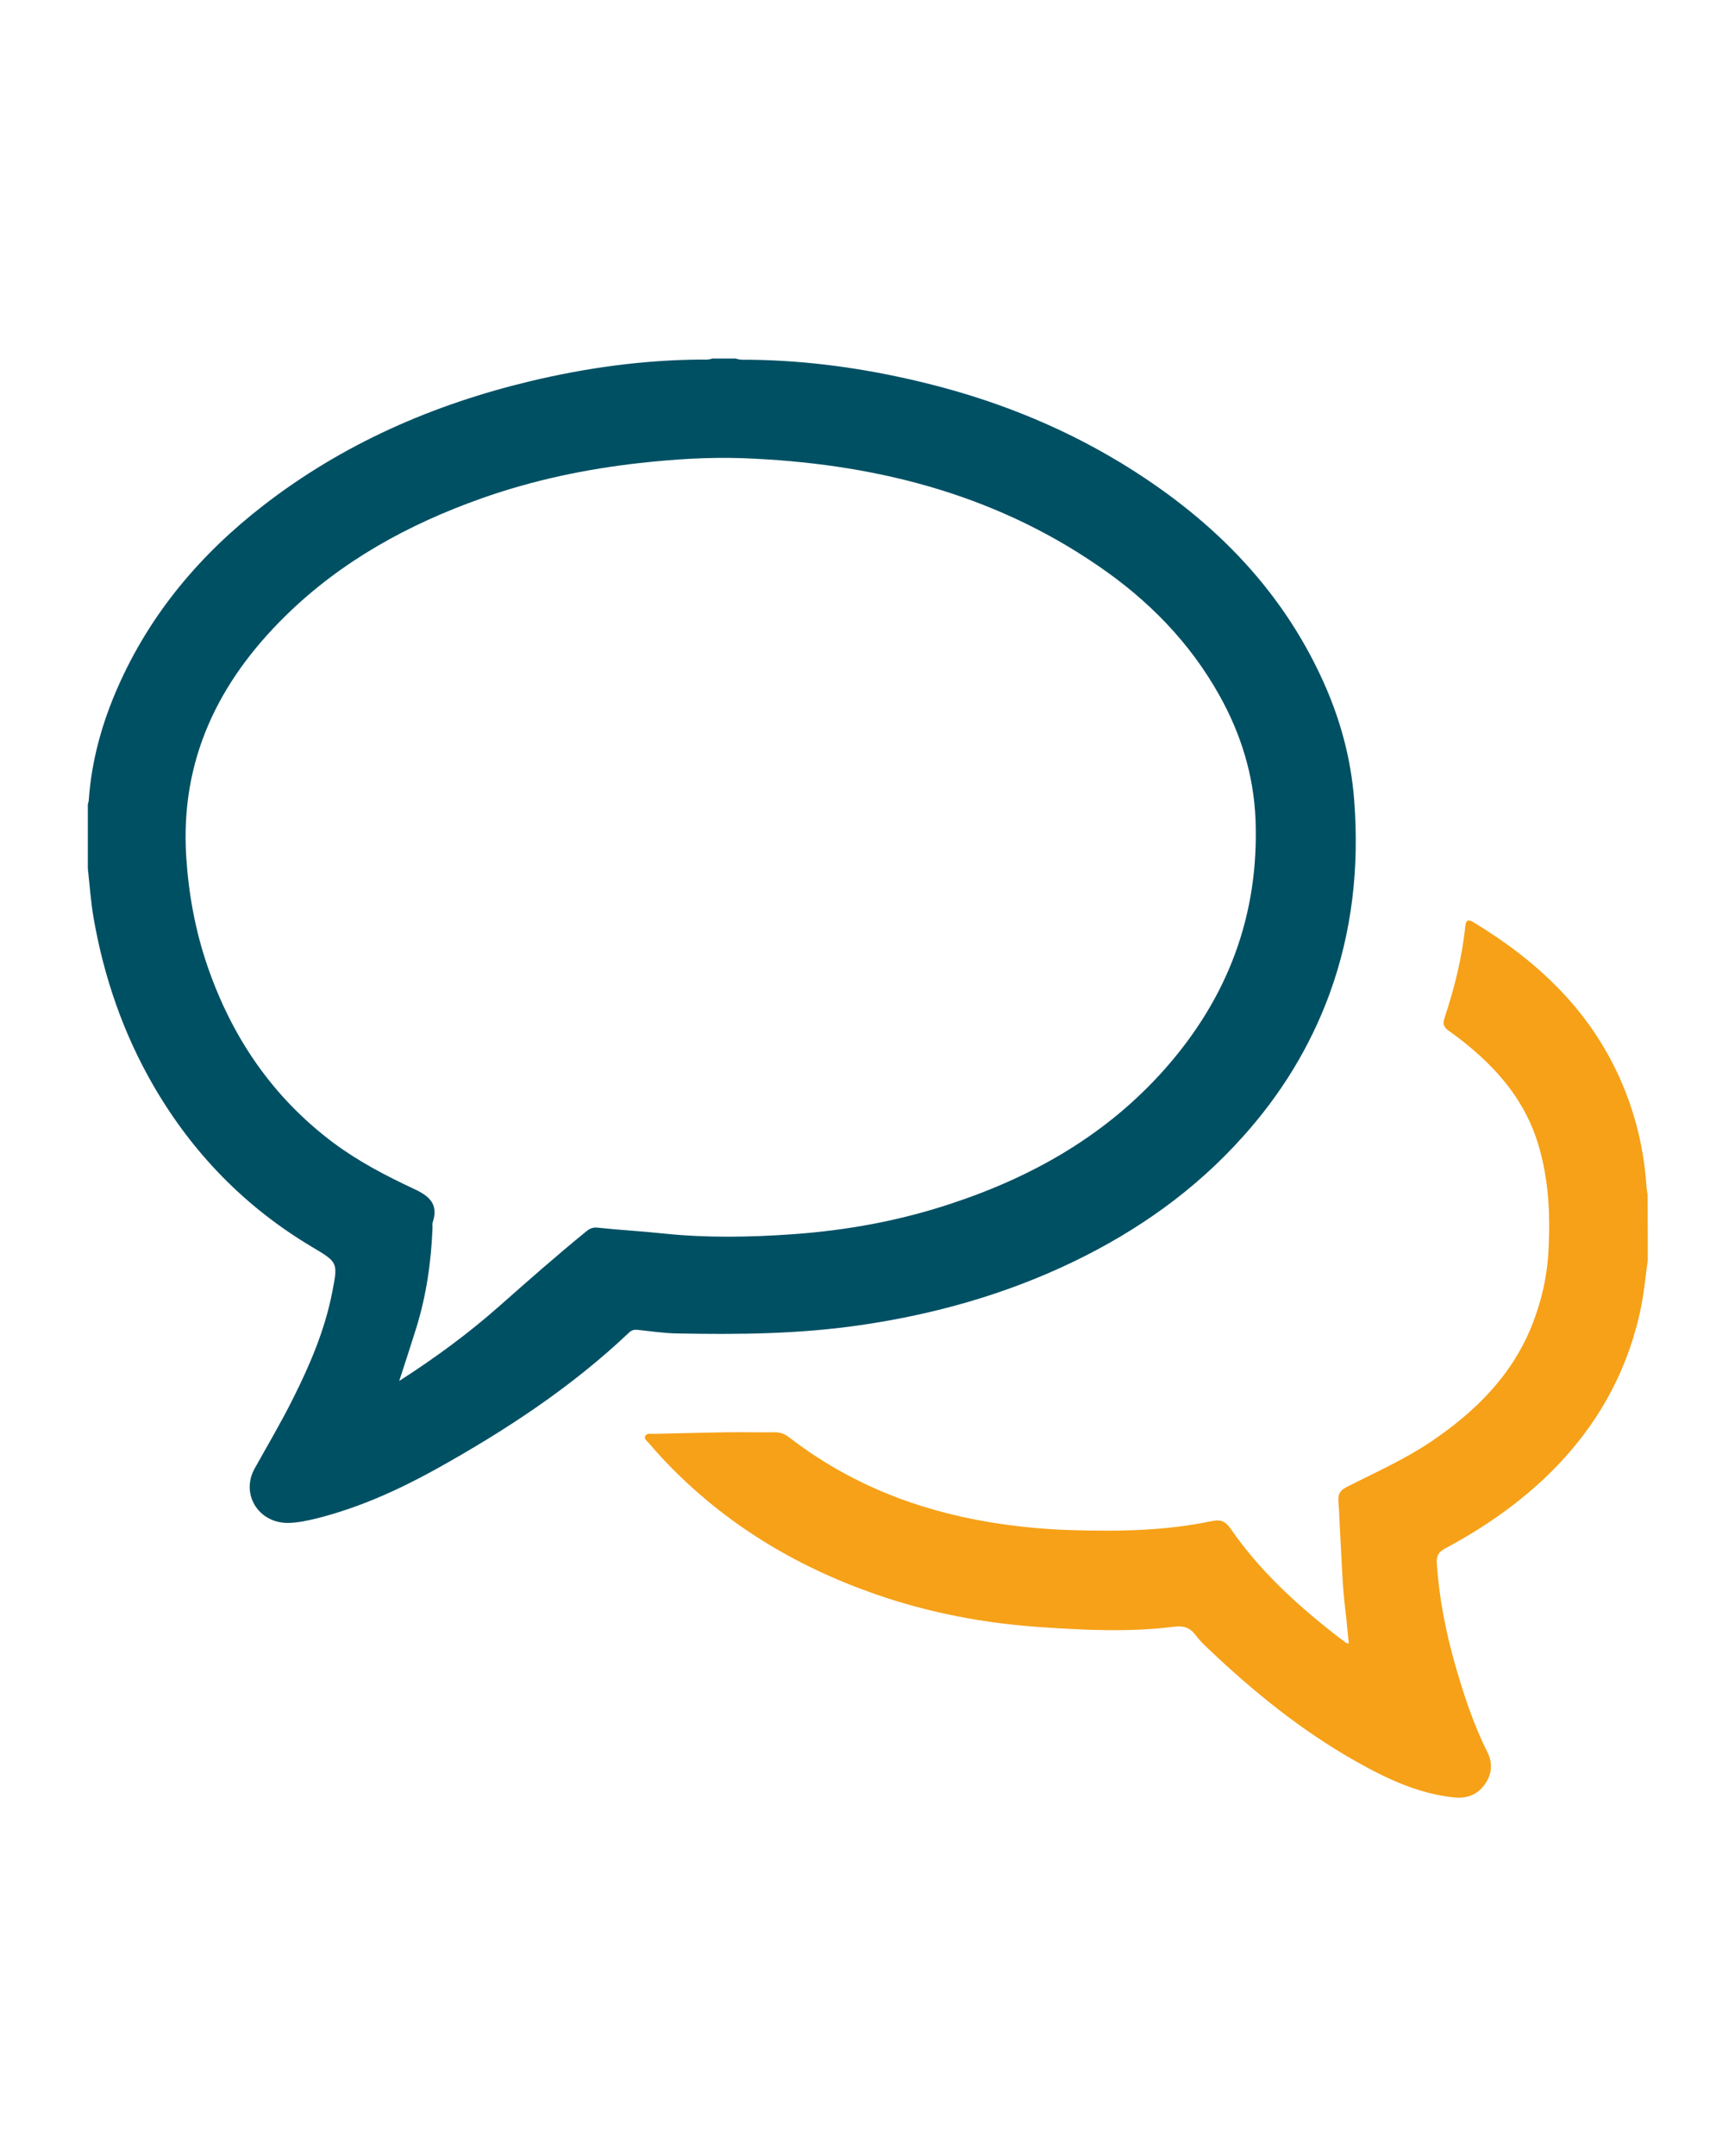 <?xml version="1.0" encoding="UTF-8"?>
<svg xmlns="http://www.w3.org/2000/svg" xmlns:xlink="http://www.w3.org/1999/xlink" version="1.1" id="Ebene_1" x="0px" y="0px" viewBox="0 0 869.2 1080" style="enable-background:new 0 0 869.2 1080;" xml:space="preserve">
<style type="text/css">
	.st0{fill:#005064;}
	.st1{fill:#F6A118;}
</style>
<path class="st0" d="M368.6,179.6c2.5,0.9,5.2,0.5,7.8,0.6c28.5,0.4,56.5,4.3,84.1,10.9c35.5,8.4,69.1,21.5,100.3,40.3  c44.5,26.9,80.4,61.9,102.1,109.9c8.5,18.8,13.9,38.5,15.5,59.3c2.6,33.5-0.9,66.1-12.5,97.7c-9.8,26.5-24.4,50.1-43.3,71.1  c-23.9,26.7-52.6,47-84.7,62.5c-34,16.4-69.9,26.5-107.3,31.9c-30.3,4.4-60.8,4.7-91.3,4.1c-6.6-0.1-13.2-1.1-19.8-1.8  c-1.7-0.2-3,0.1-4.3,1.3c-29.1,27.6-62.3,49.3-97.2,68.7c-18.5,10.2-37.8,18.9-58.4,24.2c-5.2,1.3-10.4,2.5-15.8,2.5  c-14.5-0.2-23.3-14.6-16.2-27.3c6.4-11.5,13.1-22.8,19-34.6c8.6-17.1,16.1-34.6,19.8-53.5c3-15.2,2.9-15.1-10.2-22.9  c-33.4-19.9-59.7-46.9-79.2-80.5c-15.2-26.2-24.9-54.4-30.1-84.1c-1.4-8.2-2-16.6-2.9-24.9c0-10.7,0-21.4,0-32.1  c0.2-0.8,0.5-1.7,0.5-2.5c1.4-19.7,6.7-38.5,14.6-56.4c16.2-36.7,41.3-66.4,72.8-90.8c39.9-30.9,85-50.6,133.9-62.3  c28.1-6.7,56.5-10.6,85.4-10.8c1.9,0,3.8,0.2,5.6-0.5L368.6,179.6L368.6,179.6z M200,691.7c18.2-11.7,34.5-23.7,49.7-37.1  c14.5-12.8,29.1-25.7,44.1-37.9c1.7-1.4,3.3-2,5.5-1.8c11.2,1.2,22.5,1.8,33.7,3c21.3,2.2,42.8,1.8,64.1,0.3  c27-1.9,53.3-6.7,79-15.2c41.4-13.6,78.3-34.6,107.5-67.6c31.5-35.6,47.2-77,45.4-124.8c-0.9-22.3-7.3-43-18.1-62.3  c-14.9-26.7-35.8-47.9-60.9-65c-53.5-36.7-113.9-51.4-177.8-53.8c-17.2-0.6-34.4,0.5-51.5,2.4c-27.1,3-53.7,8.6-79.4,17.7  c-36.7,13-70.3,31.4-98.3,58.9c-33.7,33.1-52.8,72.3-49.7,120.7c1.2,18.6,4.5,36.7,10.5,54.3c12.3,36,32.8,66.2,63.5,89.1  c12.4,9.2,26,16.3,39.9,22.8c7.8,3.6,12.6,7.6,9.6,16.8c-0.3,0.8-0.1,1.7-0.1,2.6c-0.7,17.3-3.1,34.2-8.3,50.8  C205.8,673.9,203.1,682.2,200,691.7L200,691.7z"></path>
<path class="st1" d="M825.5,631.3c-1.1,7.7-1.8,15.5-3.3,23.1c-6.9,34-23.5,62.5-48.7,86.3c-14.9,14-31.6,25.3-49.5,34.9  c-3.1,1.6-4.4,3.5-4.2,7.1c1.1,17.5,4.5,34.7,9.3,51.5c4.3,14.9,9.1,29.6,16.1,43.5c2.8,5.7,2.2,11.3-1.6,16.4s-9,6.8-15.2,6.2  c-18.1-1.9-34.2-9.6-49.7-18.4c-27-15.3-50.9-34.7-73.3-56c-2.3-2.2-4.6-4.4-6.5-7c-2.8-3.7-6-4.7-10.8-4.1  c-22.2,2.8-44.5,1.7-66.7,0.2c-28.4-1.9-56.2-7.2-83.1-16.6c-40.1-14-75.6-35.5-105-66.4c-2.8-2.9-5.5-6-8.1-9  c-0.9-1.1-2.6-2.2-2-3.6c0.7-1.7,2.8-1.2,4.3-1.2c12.3-0.3,24.6-0.6,36.8-0.8c8-0.1,15.9,0.1,23.9,0c2.7,0,4.9,0.8,7.1,2.5  c29.9,23.1,63.8,36.5,100.9,42.6c13.4,2.2,27,3.5,40.5,3.9c23.6,0.7,47.1,0.4,70.3-4.5c4.3-0.9,6.9-0.1,9.6,3.9  c14.3,20.8,32.8,37.7,52.6,53.2c1.7,1.3,3.5,2.6,5.2,3.9c0.2,0.2,0.5,0.1,1.3,0.3c-0.6-5.6-1-11.2-1.7-16.6  c-1.5-12.1-1.8-24.2-2.5-36.3c-0.4-6.2-0.5-12.4-1-18.6c-0.2-3.3,0.9-5.2,4-6.8c14.3-7.3,29-13.8,42.4-22.8  c22-14.9,40.4-32.9,50.5-58.1c4.9-12.3,7.8-25.1,8.4-38.4c0.9-17.9,0-35.5-5.3-52.8c-6-19.7-18.2-35-33.7-48c-3.5-3-7.2-5.8-11-8.5  c-2.3-1.6-3.2-3.3-2.2-6.2c5-15.1,8.9-30.5,10.5-46.4c0.3-3,1.7-3.2,4-1.8c31.8,19.2,58,43.7,73.4,78.2  c7.8,17.4,12.2,35.8,13.4,54.9c0.1,1.1,0.4,2.3,0.5,3.4C825.5,609.3,825.5,620.3,825.5,631.3L825.5,631.3z"></path>
</svg>
